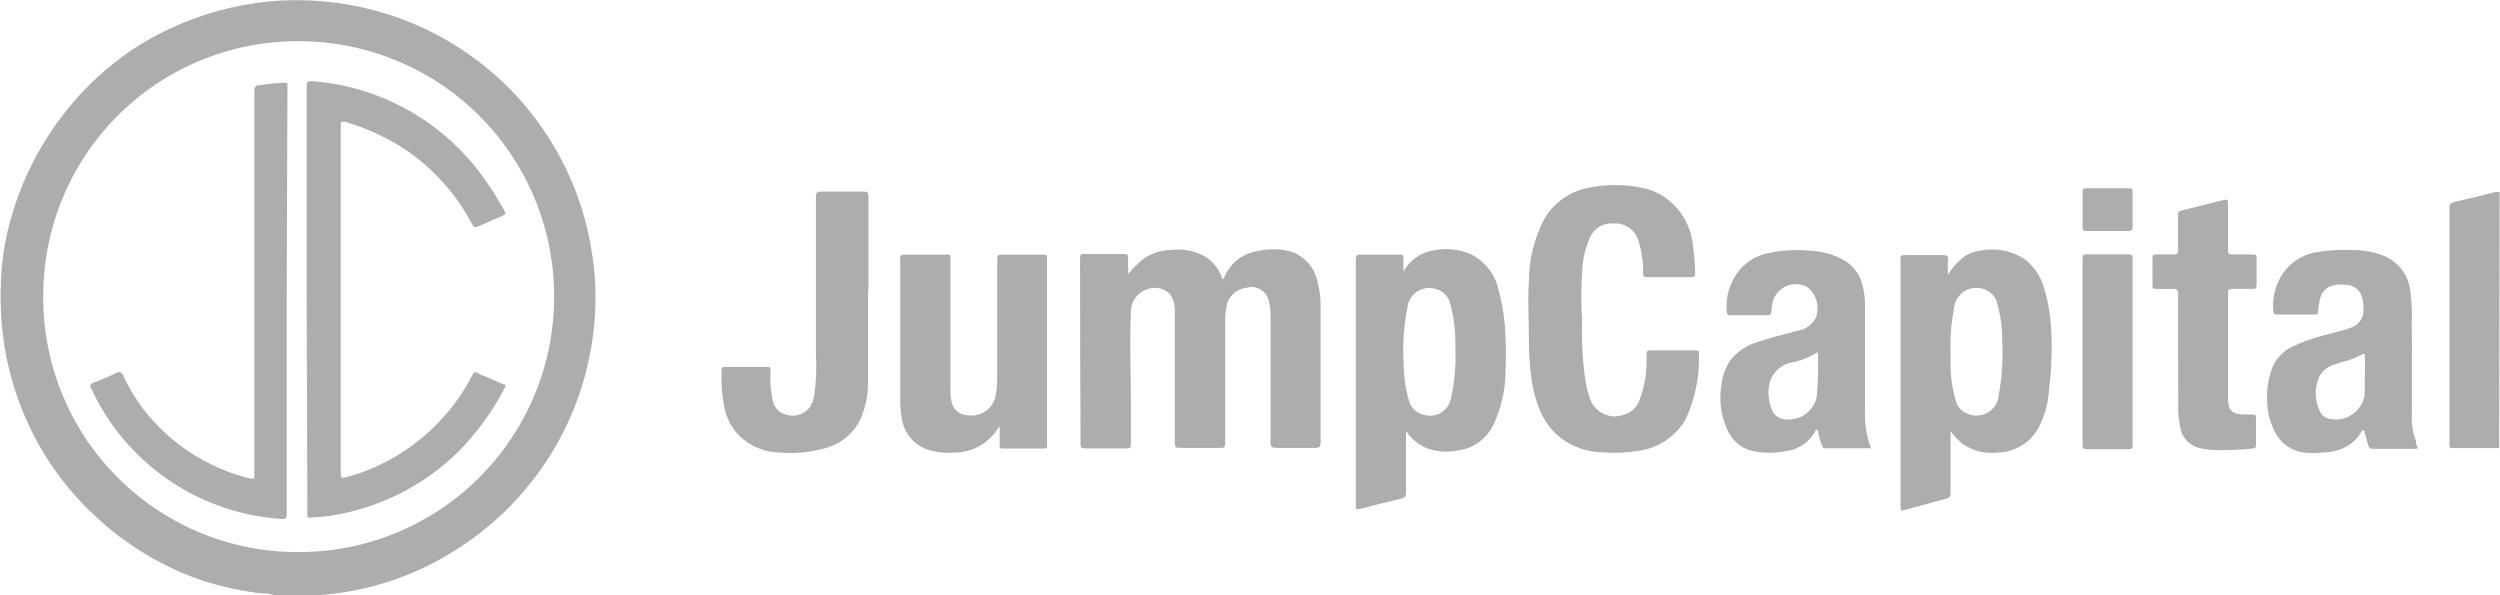 <svg width="126" height="30" viewBox="0 0 126 30" fill="none" xmlns="http://www.w3.org/2000/svg">
<g clip-path="url(#clip0_4530_4466)">
<path d="M13.849 30C13.63 29.929 13.401 29.897 13.171 29.905C12.098 29.781 11.041 29.544 10.018 29.196C8.711 28.736 7.477 28.091 6.353 27.281C5.902 26.968 5.473 26.626 5.068 26.256C4.871 26.067 4.666 25.893 4.469 25.696C3.139 24.388 2.069 22.84 1.316 21.133C0.8 19.964 0.434 18.735 0.229 17.475C0.058 16.394 -0.003 15.298 0.047 14.204C0.084 13.121 0.254 12.046 0.552 11.004C1.013 9.368 1.743 7.82 2.711 6.424C3.355 5.493 4.1 4.636 4.934 3.87C6.019 2.867 7.256 2.042 8.6 1.427C10.173 0.694 11.861 0.235 13.589 0.071C14.486 -0.012 15.388 -0.012 16.285 0.071C18.327 0.245 20.312 0.835 22.118 1.805C23.26 2.422 24.32 3.183 25.271 4.067C26.699 5.407 27.85 7.014 28.66 8.797C29.21 9.995 29.594 11.263 29.803 12.564C29.98 13.576 30.046 14.604 30 15.631C29.917 17.443 29.512 19.226 28.802 20.896C28.241 22.209 27.495 23.436 26.587 24.538C25.478 25.883 24.144 27.027 22.646 27.919C21.05 28.879 19.288 29.529 17.451 29.834C17.049 29.898 16.663 29.953 16.245 29.976C16.182 29.976 16.103 29.976 16.064 30.024L13.849 30ZM15.024 27.825C18.426 27.837 21.695 26.5 24.114 24.107C26.533 21.713 27.904 18.458 27.927 15.055C27.961 11.666 26.654 8.402 24.292 5.972C21.93 3.542 18.704 2.143 15.315 2.081C13.623 2.038 11.938 2.331 10.36 2.943C8.781 3.555 7.339 4.475 6.118 5.647C4.897 6.82 3.921 8.223 3.245 9.776C2.57 11.329 2.209 13 2.183 14.693C2.141 16.404 2.442 18.107 3.069 19.7C3.696 21.293 4.635 22.744 5.832 23.968C7.029 25.192 8.459 26.164 10.038 26.827C11.616 27.489 13.312 27.828 15.024 27.825Z" fill="#ADADAD"/>
<path d="M125.959 22.583H123.594C123.492 22.583 123.445 22.536 123.453 22.433V22.315C123.453 18.374 123.453 14.433 123.453 10.491C123.453 10.294 123.516 10.223 123.705 10.176C124.391 10.026 125.076 9.845 125.762 9.68C125.836 9.676 125.909 9.676 125.983 9.68L125.959 22.583Z" fill="#ADADAD"/>
<path d="M56.863 13.802C57.085 13.536 57.33 13.291 57.596 13.069C57.995 12.778 58.474 12.616 58.967 12.604C59.566 12.519 60.176 12.627 60.709 12.911C61.151 13.181 61.477 13.605 61.624 14.101C61.734 13.904 61.813 13.723 61.923 13.566C62.084 13.328 62.291 13.127 62.532 12.972C62.774 12.818 63.044 12.714 63.326 12.667C63.883 12.529 64.465 12.529 65.021 12.667C65.359 12.772 65.664 12.965 65.904 13.225C66.145 13.485 66.313 13.803 66.392 14.149C66.511 14.575 66.567 15.015 66.558 15.457C66.558 17.735 66.558 20.021 66.558 22.299C66.558 22.528 66.495 22.575 66.274 22.575C65.628 22.575 64.974 22.575 64.327 22.575C64.107 22.575 64.036 22.535 64.036 22.291C64.036 20.147 64.036 18.003 64.036 15.859C64.04 15.617 64.008 15.375 63.941 15.142C63.912 15.025 63.859 14.915 63.787 14.819C63.714 14.723 63.623 14.643 63.518 14.583C63.413 14.524 63.298 14.486 63.178 14.472C63.058 14.458 62.937 14.469 62.822 14.504C62.555 14.534 62.307 14.655 62.12 14.848C61.933 15.041 61.819 15.292 61.797 15.56C61.765 15.752 61.75 15.948 61.75 16.143C61.75 18.208 61.75 20.268 61.75 22.323C61.75 22.528 61.703 22.583 61.498 22.575C60.836 22.575 60.166 22.575 59.503 22.575C59.283 22.575 59.212 22.575 59.212 22.299C59.212 20.108 59.212 17.916 59.212 15.725C59.231 15.405 59.145 15.086 58.967 14.819C58.815 14.668 58.622 14.565 58.411 14.524C58.2 14.484 57.983 14.507 57.785 14.59C57.547 14.675 57.342 14.835 57.2 15.044C57.058 15.254 56.987 15.504 56.997 15.757C56.926 17.27 56.997 18.791 56.997 20.313C56.997 20.998 56.997 21.684 56.997 22.37C56.997 22.535 56.997 22.599 56.784 22.599C56.083 22.599 55.373 22.599 54.672 22.599C54.49 22.599 54.459 22.535 54.459 22.37C54.443 19.285 54.435 16.167 54.435 13.014C54.435 12.84 54.482 12.793 54.656 12.801C55.318 12.801 55.98 12.801 56.65 12.801C56.831 12.801 56.863 12.856 56.855 13.022C56.847 13.187 56.863 13.526 56.863 13.802Z" fill="#ADADAD"/>
<path d="M70.68 13.802C70.825 13.49 71.045 13.219 71.32 13.012C71.595 12.806 71.917 12.671 72.257 12.62C72.884 12.488 73.537 12.554 74.125 12.809C74.48 12.985 74.79 13.239 75.033 13.551C75.276 13.864 75.445 14.227 75.528 14.614C75.737 15.386 75.853 16.179 75.875 16.979C75.907 17.569 75.907 18.161 75.875 18.752C75.868 19.689 75.653 20.613 75.244 21.456C75.073 21.794 74.821 22.086 74.51 22.305C74.199 22.523 73.84 22.662 73.463 22.709C72.936 22.811 72.391 22.768 71.886 22.583C71.498 22.412 71.164 22.14 70.917 21.795L70.862 21.724C70.862 21.787 70.862 21.866 70.862 21.936C70.862 22.903 70.862 23.873 70.862 24.845C70.862 25.011 70.807 25.089 70.649 25.121C69.924 25.294 69.199 25.476 68.481 25.665C68.363 25.665 68.324 25.665 68.332 25.562V13.092C68.332 12.896 68.371 12.825 68.584 12.832C69.238 12.832 69.884 12.832 70.539 12.832C70.696 12.832 70.743 12.872 70.736 13.037C70.728 13.203 70.736 13.558 70.736 13.826V13.881L70.68 13.802ZM73.353 17.743V17.278C73.35 16.602 73.26 15.929 73.085 15.276C73.039 15.109 72.952 14.957 72.83 14.834C72.709 14.711 72.557 14.621 72.391 14.574C72.234 14.52 72.066 14.502 71.901 14.521C71.736 14.541 71.577 14.598 71.437 14.687C71.297 14.777 71.179 14.896 71.091 15.038C71.004 15.18 70.95 15.339 70.933 15.505C70.752 16.425 70.688 17.366 70.743 18.303C70.744 18.913 70.826 19.52 70.988 20.108C71.022 20.297 71.11 20.472 71.242 20.612C71.373 20.752 71.542 20.85 71.729 20.896C71.876 20.946 72.033 20.963 72.188 20.947C72.343 20.93 72.492 20.88 72.626 20.8C72.76 20.72 72.874 20.611 72.961 20.482C73.049 20.353 73.107 20.206 73.132 20.053C73.303 19.295 73.378 18.519 73.353 17.743Z" fill="#ADADAD"/>
<path d="M98.308 21.739C98.308 22.811 98.308 23.828 98.308 24.845C98.308 25.011 98.261 25.089 98.095 25.129L96.054 25.688C95.786 25.759 95.786 25.759 95.786 25.483V13.148C95.786 12.856 95.786 12.856 96.085 12.856H97.938C98.135 12.856 98.19 12.911 98.182 13.1C98.162 13.35 98.162 13.6 98.182 13.849C98.356 13.55 98.579 13.284 98.844 13.061C99.078 12.849 99.368 12.709 99.68 12.659C100.09 12.557 100.517 12.544 100.933 12.62C101.349 12.696 101.744 12.86 102.091 13.1C102.528 13.451 102.847 13.927 103.006 14.464C103.231 15.198 103.358 15.959 103.384 16.726C103.416 17.228 103.416 17.73 103.384 18.232C103.384 18.681 103.329 19.138 103.274 19.587C103.242 20.324 103.037 21.042 102.675 21.684C102.457 22.029 102.156 22.313 101.799 22.51C101.442 22.707 101.041 22.811 100.633 22.811C100.039 22.874 99.442 22.726 98.946 22.394C98.707 22.203 98.492 21.984 98.308 21.739ZM98.308 17.656C98.308 17.901 98.308 18.074 98.308 18.255C98.298 18.917 98.388 19.576 98.576 20.21C98.617 20.355 98.691 20.488 98.792 20.599C98.893 20.71 99.019 20.795 99.159 20.849C99.323 20.923 99.502 20.956 99.681 20.946C99.86 20.937 100.034 20.884 100.189 20.793C100.343 20.701 100.474 20.575 100.569 20.422C100.664 20.27 100.721 20.098 100.736 19.919C100.903 18.996 100.962 18.057 100.909 17.12C100.913 16.488 100.826 15.859 100.649 15.252C100.604 15.088 100.517 14.939 100.396 14.819C100.276 14.699 100.127 14.612 99.963 14.566C99.805 14.512 99.636 14.495 99.469 14.514C99.302 14.534 99.143 14.591 99.001 14.682C98.859 14.772 98.74 14.892 98.651 15.035C98.563 15.177 98.507 15.338 98.489 15.505C98.349 16.213 98.288 16.935 98.308 17.656Z" fill="#ADADAD"/>
<path d="M79.737 16.167C79.704 17.221 79.767 18.277 79.927 19.32C79.963 19.537 80.019 19.75 80.092 19.958C80.136 20.143 80.218 20.317 80.335 20.467C80.451 20.617 80.598 20.741 80.766 20.83C80.934 20.919 81.119 20.971 81.309 20.982C81.498 20.993 81.688 20.964 81.866 20.896C82.052 20.84 82.222 20.739 82.359 20.601C82.497 20.464 82.598 20.294 82.654 20.108C82.901 19.427 83.013 18.704 82.985 17.98C82.985 17.656 82.985 17.656 83.308 17.656H85.421C85.515 17.656 85.633 17.656 85.626 17.79C85.67 18.944 85.44 20.092 84.956 21.14C84.707 21.565 84.364 21.928 83.955 22.201C83.545 22.474 83.079 22.651 82.591 22.717C81.99 22.821 81.378 22.848 80.77 22.796C79.87 22.785 79.008 22.433 78.358 21.81C77.977 21.42 77.689 20.948 77.515 20.431C77.341 19.961 77.224 19.471 77.168 18.973C77.091 18.356 77.055 17.734 77.057 17.113C77.057 16.127 76.987 15.142 77.057 14.165C77.061 13.065 77.331 11.983 77.846 11.012C78.098 10.589 78.441 10.229 78.85 9.956C79.259 9.683 79.724 9.505 80.21 9.435C81.066 9.279 81.945 9.292 82.796 9.475C83.134 9.547 83.458 9.672 83.757 9.845C84.208 10.126 84.586 10.509 84.86 10.964C85.135 11.419 85.297 11.932 85.334 12.462C85.396 12.89 85.43 13.322 85.436 13.755C85.436 13.905 85.436 13.967 85.231 13.967H83.008C82.843 13.967 82.811 13.905 82.811 13.755C82.821 13.221 82.747 12.689 82.591 12.178C82.521 11.903 82.358 11.662 82.129 11.495C81.9 11.328 81.62 11.246 81.338 11.264C81.073 11.24 80.808 11.304 80.584 11.446C80.36 11.589 80.19 11.802 80.1 12.052C79.896 12.538 79.776 13.055 79.745 13.581C79.687 14.442 79.684 15.306 79.737 16.167Z" fill="#ADADAD"/>
<path d="M50.328 21.535C50.097 21.928 49.767 22.253 49.369 22.478C48.972 22.702 48.522 22.817 48.066 22.811C47.579 22.853 47.089 22.785 46.632 22.614C46.319 22.484 46.045 22.274 45.838 22.006C45.631 21.738 45.497 21.421 45.449 21.085C45.388 20.718 45.361 20.346 45.37 19.974C45.37 17.68 45.37 15.378 45.37 13.085C45.37 12.888 45.37 12.825 45.623 12.832C46.277 12.832 46.939 12.832 47.593 12.832C47.94 12.832 47.901 12.793 47.901 13.132C47.901 15.281 47.901 17.428 47.901 19.572C47.892 19.791 47.91 20.011 47.956 20.226C47.986 20.416 48.082 20.589 48.225 20.717C48.369 20.845 48.552 20.919 48.744 20.928C48.913 20.956 49.086 20.951 49.252 20.91C49.419 20.869 49.575 20.795 49.712 20.692C49.849 20.588 49.963 20.458 50.047 20.309C50.131 20.159 50.184 19.994 50.202 19.824C50.244 19.548 50.263 19.268 50.257 18.988C50.257 17.018 50.257 15.047 50.257 13.085C50.257 12.888 50.297 12.825 50.502 12.832C51.195 12.832 51.881 12.832 52.567 12.832C52.725 12.832 52.772 12.832 52.772 13.03V22.417C52.772 22.567 52.772 22.614 52.583 22.607H50.581C50.439 22.607 50.376 22.607 50.383 22.425C50.383 22.134 50.383 21.842 50.383 21.55V21.495L50.328 21.535Z" fill="#ADADAD"/>
<path d="M121.56 18.184C121.56 19.067 121.56 19.95 121.56 20.833C121.522 21.305 121.592 21.78 121.765 22.22C121.765 22.299 121.765 22.409 121.828 22.504C121.892 22.599 121.828 22.622 121.742 22.622C121.017 22.622 120.291 22.622 119.566 22.622C119.424 22.622 119.385 22.528 119.353 22.425C119.322 22.323 119.235 22 119.172 21.787C119.172 21.747 119.172 21.692 119.125 21.684C119.078 21.676 119.054 21.724 119.022 21.763C118.854 22.042 118.625 22.279 118.352 22.457C117.973 22.681 117.54 22.8 117.099 22.803C116.767 22.851 116.43 22.851 116.098 22.803C115.816 22.766 115.546 22.665 115.308 22.508C115.071 22.351 114.872 22.142 114.727 21.897C114.432 21.38 114.272 20.797 114.261 20.202C114.235 19.642 114.321 19.082 114.514 18.555C114.689 18.112 115.016 17.746 115.436 17.522C115.962 17.255 116.518 17.049 117.091 16.907C117.572 16.773 118.069 16.679 118.534 16.498C118.707 16.431 118.857 16.313 118.962 16.16C119.068 16.006 119.125 15.825 119.125 15.639C119.131 15.407 119.102 15.176 119.038 14.953C118.981 14.767 118.863 14.607 118.702 14.498C118.542 14.389 118.349 14.338 118.155 14.354C117.908 14.316 117.654 14.345 117.422 14.44C117.283 14.508 117.163 14.611 117.073 14.737C116.984 14.864 116.927 15.011 116.91 15.166C116.865 15.363 116.836 15.563 116.823 15.765C116.823 15.851 116.76 15.851 116.697 15.851H114.727C114.616 15.851 114.585 15.804 114.577 15.702C114.536 15.319 114.572 14.932 114.683 14.564C114.794 14.196 114.978 13.854 115.223 13.558C115.647 13.08 116.229 12.772 116.863 12.691C117.428 12.603 118.001 12.574 118.573 12.604C119.112 12.599 119.648 12.698 120.15 12.896C120.492 13.037 120.792 13.263 121.022 13.552C121.253 13.842 121.405 14.186 121.466 14.551C121.55 15.162 121.579 15.779 121.553 16.395C121.568 16.994 121.56 17.585 121.56 18.184ZM119.196 18.894V18.106C119.196 17.775 119.196 17.775 118.896 17.94C118.68 18.051 118.453 18.138 118.218 18.2C118.01 18.251 117.805 18.314 117.604 18.389C117.419 18.448 117.251 18.551 117.114 18.688C116.976 18.825 116.874 18.993 116.815 19.178C116.645 19.698 116.687 20.265 116.934 20.754C116.98 20.843 117.045 20.92 117.123 20.981C117.202 21.043 117.294 21.086 117.391 21.109C117.581 21.152 117.777 21.157 117.969 21.124C118.161 21.091 118.345 21.021 118.51 20.917C118.674 20.813 118.817 20.677 118.929 20.518C119.042 20.359 119.121 20.18 119.164 19.989C119.189 19.625 119.192 19.259 119.172 18.894H119.196Z" fill="#ADADAD"/>
<path d="M94.296 22.591H91.971C91.892 22.591 91.868 22.543 91.837 22.48C91.734 22.212 91.657 21.935 91.608 21.653C91.498 21.653 91.49 21.755 91.442 21.818C91.292 22.064 91.088 22.274 90.847 22.432C90.606 22.59 90.333 22.693 90.047 22.733C89.483 22.847 88.901 22.847 88.337 22.733C88.086 22.677 87.849 22.568 87.644 22.413C87.439 22.258 87.269 22.06 87.147 21.834C86.761 21.11 86.623 20.279 86.752 19.469C86.795 19.009 86.946 18.566 87.194 18.177C87.55 17.718 88.045 17.386 88.605 17.231C89.251 17.002 89.921 16.86 90.575 16.671C90.776 16.647 90.968 16.573 91.133 16.456C91.299 16.339 91.432 16.183 91.521 16.001C91.616 15.74 91.629 15.456 91.558 15.187C91.488 14.918 91.338 14.677 91.127 14.496C90.96 14.394 90.77 14.334 90.574 14.323C90.378 14.312 90.183 14.348 90.005 14.43C89.826 14.512 89.671 14.636 89.552 14.791C89.433 14.947 89.354 15.13 89.322 15.323C89.304 15.396 89.291 15.47 89.283 15.544C89.283 15.883 89.283 15.891 88.896 15.891C88.337 15.891 87.785 15.891 87.225 15.891C87.076 15.891 87.036 15.851 87.028 15.694C86.994 15.31 87.037 14.923 87.155 14.556C87.273 14.189 87.463 13.85 87.714 13.558C88.071 13.158 88.546 12.881 89.07 12.769C89.799 12.605 90.55 12.563 91.293 12.643C91.902 12.671 92.495 12.85 93.019 13.164C93.418 13.424 93.711 13.818 93.846 14.275C93.967 14.711 94.017 15.163 93.996 15.615V20.675C93.967 21.283 94.055 21.89 94.256 22.465C94.276 22.505 94.289 22.547 94.296 22.591ZM91.624 17.743C91.246 17.983 90.83 18.157 90.394 18.256C90.09 18.291 89.806 18.423 89.585 18.634C89.363 18.844 89.215 19.121 89.164 19.422C89.091 19.843 89.143 20.276 89.314 20.667C89.358 20.783 89.432 20.885 89.527 20.964C89.622 21.042 89.736 21.095 89.858 21.117C90.228 21.19 90.613 21.117 90.93 20.913C91.248 20.708 91.474 20.389 91.561 20.021C91.629 19.264 91.651 18.503 91.624 17.743Z" fill="#ADADAD"/>
<path d="M43.747 14.645C43.747 16.222 43.747 17.727 43.747 19.272C43.761 19.985 43.596 20.69 43.266 21.322C42.908 21.935 42.326 22.384 41.642 22.575C40.852 22.804 40.026 22.881 39.207 22.803C38.502 22.773 37.832 22.494 37.315 22.015C36.925 21.637 36.652 21.156 36.527 20.628C36.388 19.97 36.335 19.297 36.369 18.626C36.369 18.516 36.408 18.492 36.511 18.492H38.671C38.805 18.492 38.836 18.539 38.836 18.665C38.801 19.148 38.833 19.634 38.931 20.108C38.95 20.294 39.026 20.47 39.149 20.611C39.271 20.752 39.435 20.852 39.616 20.896C39.824 20.965 40.047 20.969 40.256 20.909C40.466 20.848 40.652 20.726 40.791 20.557C40.939 20.345 41.029 20.098 41.051 19.84C41.138 19.16 41.161 18.474 41.122 17.79C41.122 15.163 41.122 12.536 41.122 9.908C41.122 9.703 41.177 9.656 41.374 9.656C42.092 9.656 42.817 9.656 43.534 9.656C43.731 9.656 43.77 9.719 43.77 9.9C43.77 11.477 43.77 13.053 43.77 14.63L43.747 14.645Z" fill="#ADADAD"/>
<path d="M109.777 17.83C109.777 16.829 109.777 15.828 109.777 14.835C109.777 14.606 109.706 14.543 109.493 14.559C109.28 14.574 108.941 14.559 108.665 14.559C108.547 14.559 108.484 14.559 108.484 14.401C108.484 13.928 108.484 13.455 108.484 12.982C108.484 12.856 108.539 12.825 108.649 12.825C108.957 12.825 109.264 12.825 109.572 12.825C109.737 12.825 109.769 12.769 109.769 12.612C109.769 12.021 109.769 11.421 109.769 10.83C109.769 10.688 109.808 10.641 109.95 10.61L112.031 10.089C112.275 10.034 112.291 10.05 112.291 10.294C112.291 11.082 112.291 11.871 112.291 12.604C112.291 12.777 112.338 12.832 112.512 12.825C112.843 12.825 113.182 12.825 113.521 12.825C113.67 12.825 113.733 12.825 113.733 13.022C113.733 13.471 113.733 13.928 113.733 14.377C113.733 14.511 113.686 14.566 113.552 14.559C113.19 14.559 112.827 14.559 112.472 14.559C112.33 14.559 112.291 14.606 112.291 14.748C112.291 16.529 112.291 18.319 112.291 20.1C112.291 20.589 112.433 20.888 113.079 20.888C113.232 20.896 113.384 20.896 113.536 20.888C113.663 20.888 113.702 20.935 113.702 21.046C113.702 21.508 113.702 21.973 113.702 22.441C113.702 22.567 113.647 22.599 113.536 22.607C112.864 22.677 112.187 22.701 111.511 22.677C111.243 22.665 110.979 22.62 110.722 22.543C110.499 22.466 110.301 22.327 110.152 22.143C110.003 21.96 109.909 21.738 109.879 21.503C109.8 21.141 109.769 20.77 109.784 20.399L109.777 17.83Z" fill="#ADADAD"/>
<path d="M107.483 17.743V22.394C107.483 22.575 107.483 22.646 107.246 22.638C106.553 22.638 105.859 22.638 105.165 22.638C105.008 22.638 104.96 22.591 104.96 22.433V13.014C104.96 12.848 105.016 12.817 105.173 12.817C105.867 12.817 106.561 12.817 107.254 12.817C107.435 12.817 107.491 12.864 107.483 13.045V17.743Z" fill="#ADADAD"/>
<path d="M106.214 11.642H105.158C105.016 11.642 104.953 11.603 104.961 11.453C104.961 10.854 104.961 10.263 104.961 9.664C104.961 9.522 105.008 9.49 105.142 9.49H107.302C107.436 9.49 107.491 9.49 107.483 9.664C107.483 10.263 107.483 10.854 107.483 11.453C107.483 11.603 107.428 11.642 107.286 11.642H106.214Z" fill="#ADADAD"/>
<path d="M70.681 13.802H70.633V13.747L70.681 13.802Z" fill="#ADADAD"/>
<path d="M50.328 21.534H50.375V21.59L50.328 21.534Z" fill="#ADADAD"/>
<path d="M15.457 15.071C15.457 11.5 15.457 7.93 15.457 4.359C15.457 4.13 15.504 4.075 15.733 4.091C17.518 4.226 19.249 4.769 20.791 5.678C22.334 6.587 23.648 7.837 24.632 9.333C24.924 9.743 25.168 10.176 25.42 10.617C25.499 10.752 25.499 10.815 25.334 10.878C24.924 11.035 24.545 11.217 24.12 11.406C23.954 11.485 23.875 11.453 23.789 11.287C23.041 9.871 21.975 8.646 20.675 7.709C19.667 7.003 18.548 6.471 17.364 6.133C17.23 6.133 17.152 6.133 17.175 6.267C17.179 6.319 17.179 6.372 17.175 6.424V23.765C17.179 23.81 17.179 23.855 17.175 23.899C17.175 24.088 17.238 24.104 17.388 24.065C18.102 23.882 18.792 23.617 19.445 23.276C21.283 22.323 22.787 20.833 23.757 19.004C23.93 18.681 23.86 18.721 24.191 18.862C24.522 19.004 24.979 19.194 25.365 19.367C25.444 19.367 25.523 19.406 25.452 19.532C24.828 20.725 24.031 21.82 23.087 22.78C21.343 24.485 19.111 25.606 16.702 25.988C16.356 26.051 15.993 26.051 15.63 26.09C15.52 26.09 15.481 26.09 15.489 25.949C15.492 25.896 15.492 25.843 15.489 25.791L15.457 15.071Z" fill="#ADADAD"/>
<path d="M14.448 15.166C14.448 18.749 14.448 22.331 14.448 25.909C14.448 26.122 14.401 26.177 14.188 26.154C12.227 26.028 10.333 25.396 8.689 24.32C7.045 23.244 5.708 21.76 4.808 20.013C4.766 19.941 4.732 19.864 4.706 19.785C4.659 19.651 4.501 19.509 4.564 19.398C4.627 19.288 4.808 19.264 4.942 19.201C5.258 19.067 5.573 18.941 5.88 18.784C6.062 18.697 6.14 18.784 6.204 18.91C6.469 19.503 6.803 20.064 7.197 20.581C8.554 22.358 10.483 23.611 12.659 24.128C12.777 24.128 12.832 24.128 12.817 24.002V4.611C12.817 4.406 12.856 4.312 13.077 4.288C13.487 4.233 13.865 4.186 14.322 4.17C14.448 4.17 14.496 4.17 14.488 4.32C14.484 4.372 14.484 4.425 14.488 4.477L14.448 15.166Z" fill="#ADADAD"/>
</g>
<defs>
<clipPath id="clip0_4530_4466">
<rect width="125.959" height="30" fill="white"/>
</clipPath>
</defs>
</svg>
